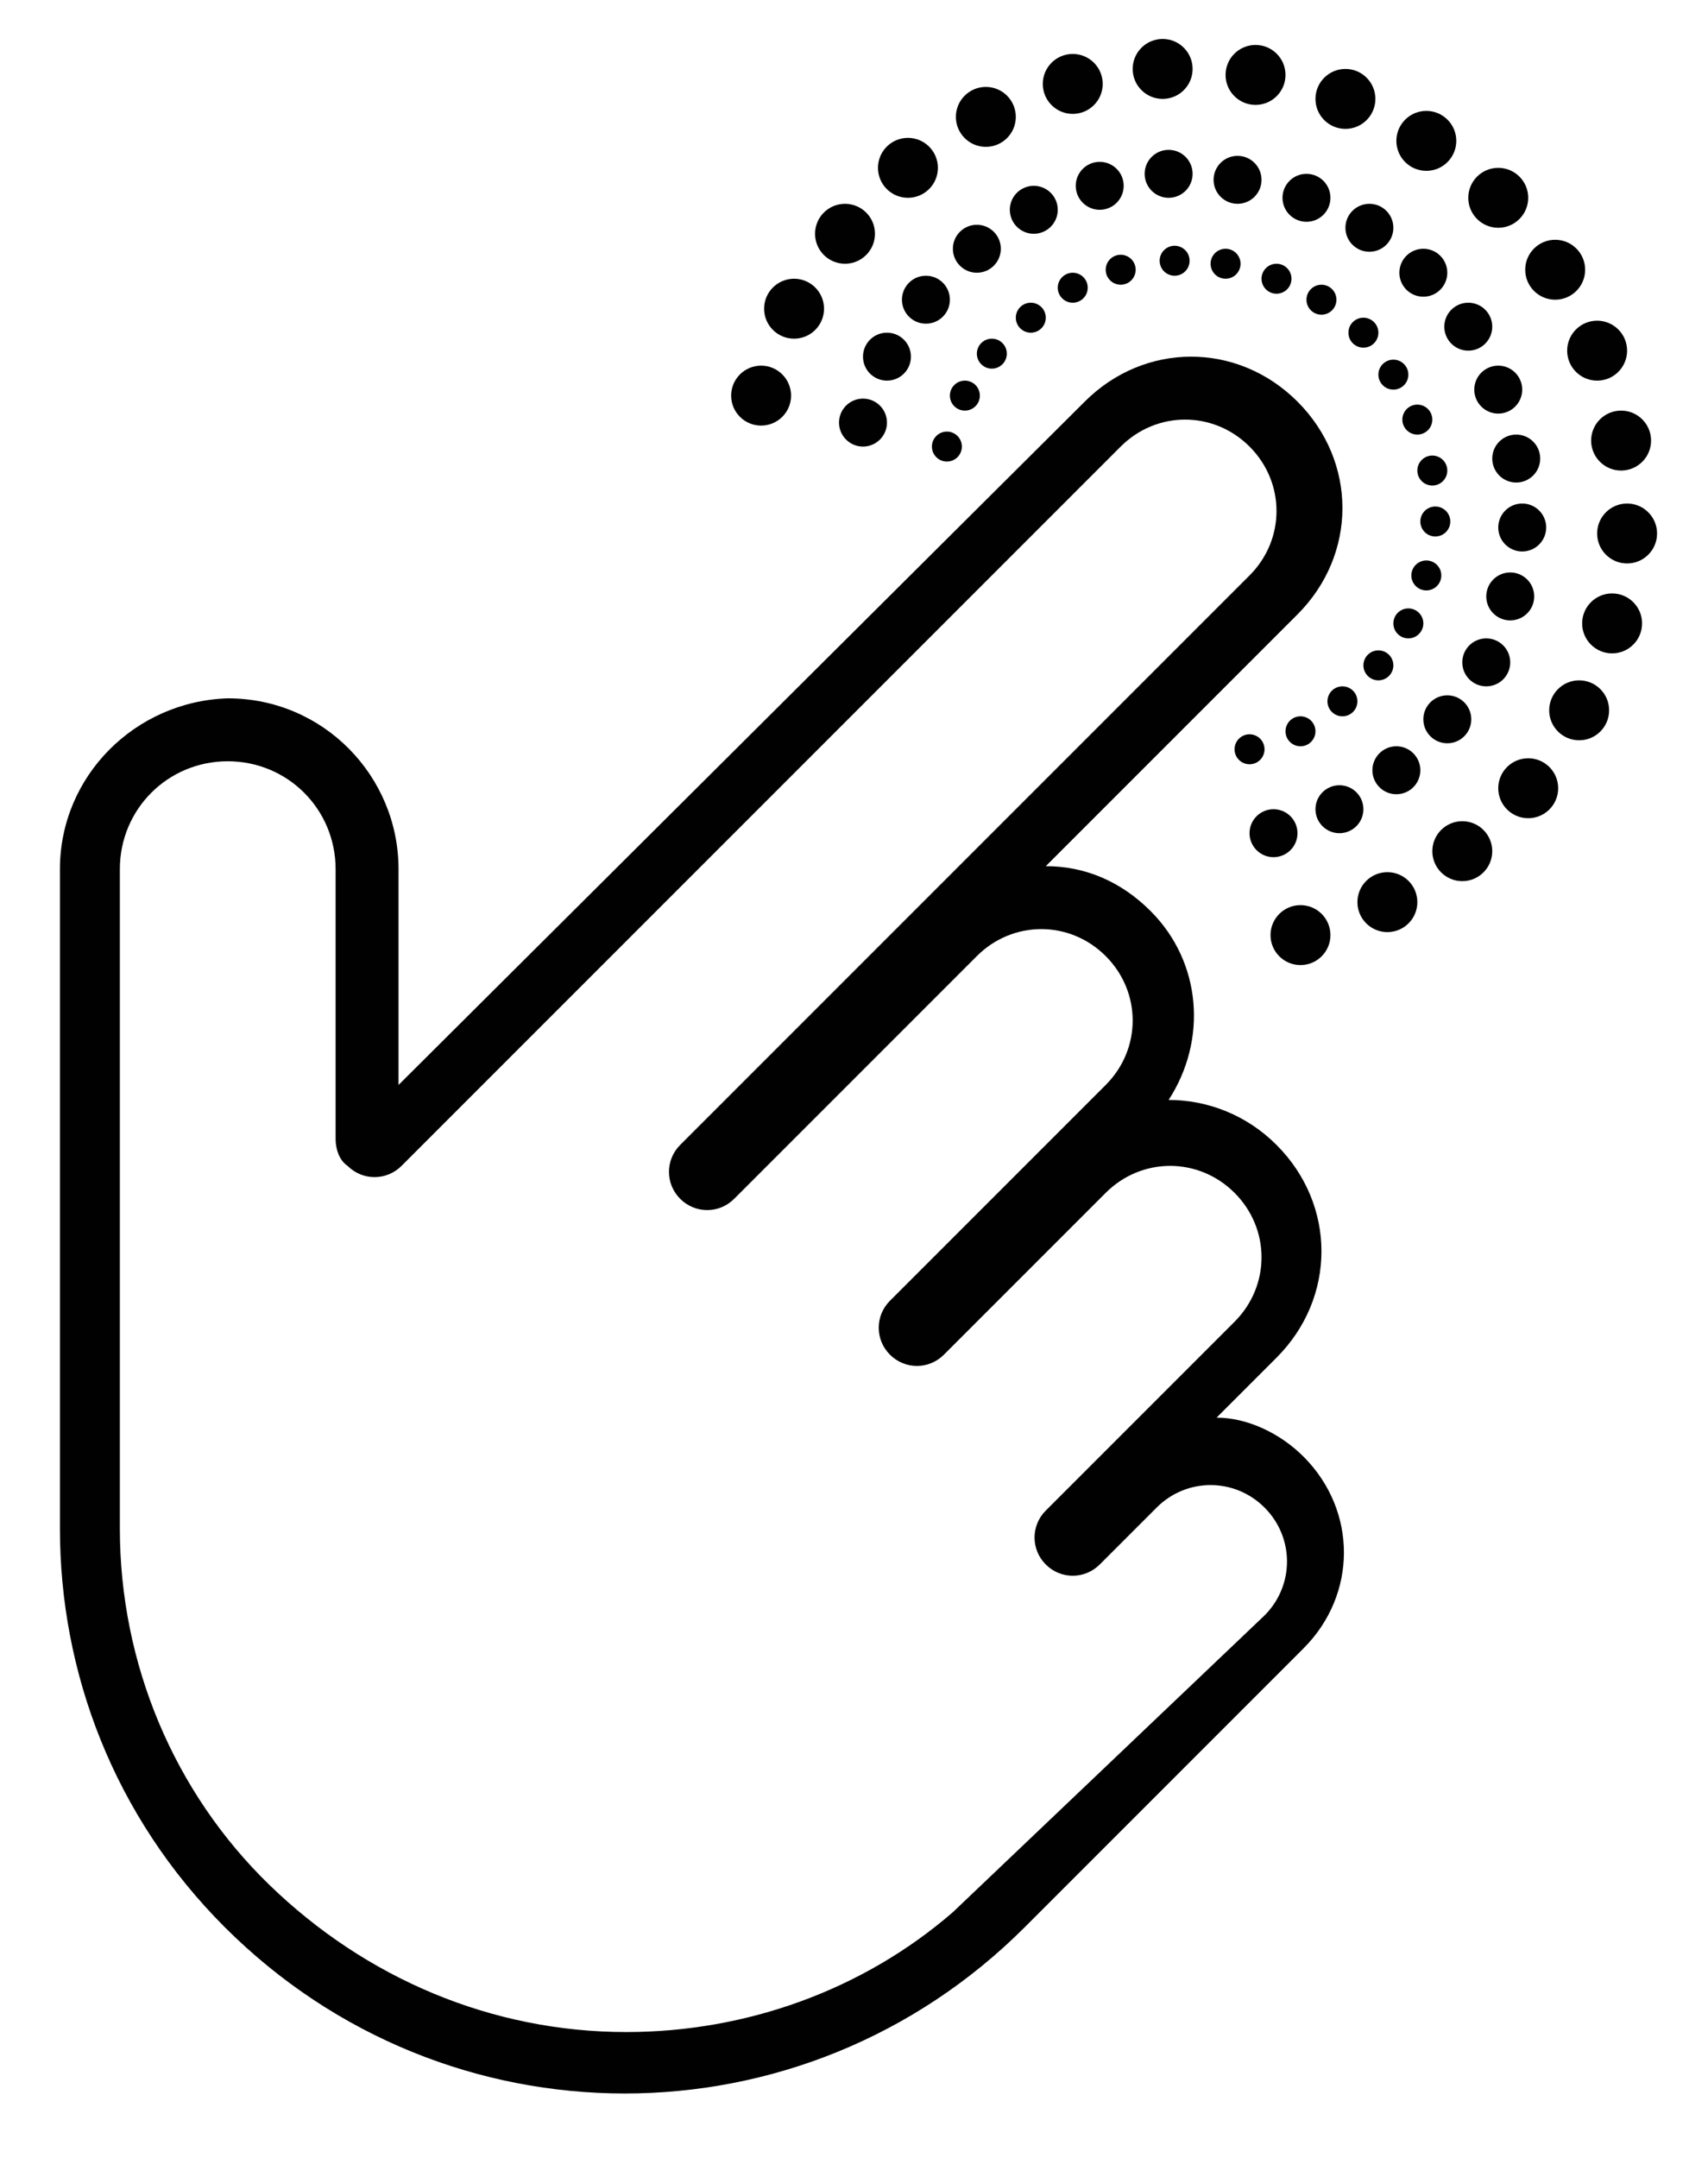 <?xml version="1.0" encoding="utf-8"?>
<!-- Generator: Adobe Illustrator 26.3.1, SVG Export Plug-In . SVG Version: 6.00 Build 0)  -->
<svg version="1.1" id="Layer_1" xmlns="http://www.w3.org/2000/svg" xmlns:xlink="http://www.w3.org/1999/xlink" x="0px" y="0px"
	 viewBox="0 0 57 72" style="enable-background:new 0 0 57 72;" xml:space="preserve">
<style type="text/css">
	.st0{fill:#010101;}
</style>
<g id="XMLID_66_">
	<path class="st0" d="M43.5,48.6c-0.8-0.8-1.9-1.3-2.9-1.3l2-2c2-2,2-5.1,0-7.1c-1-1-2.3-1.5-3.6-1.5c1.3-2,1.1-4.6-0.6-6.3
		c-1-1-2.2-1.5-3.5-1.5l8.4-8.4c2-2,2-5.1,0-7.1s-5.1-2-7.1,0L13.3,36.2l0-7.2c0-3.1-2.5-5.7-5.7-5.7C4.5,23.4,2,25.9,2,29v22
		c0,4.8,1.8,9.6,5.5,13.3c7.4,7.4,19.3,7.4,26.7,0l9.3-9.3C45.3,53.2,45.3,50.4,43.5,48.6z M31.8,63.8c-3,2.6-6.9,4-10.9,4
		c-4.5,0-8.7-1.8-11.9-4.9C5.8,59.8,4,55.5,4,51l0-22c0-2,1.6-3.6,3.6-3.6c2,0,3.6,1.6,3.6,3.6l0,9c0,0.3,0.1,0.7,0.4,0.9
		c0.5,0.5,1.3,0.5,1.8,0l24-24c1.2-1.2,3.1-1.2,4.3,0c1.2,1.2,1.2,3.1,0,4.3l-19,19c-0.5,0.5-0.5,1.3,0,1.8c0.5,0.5,1.3,0.5,1.8,0
		l8.1-8.1c1.2-1.2,3.1-1.2,4.3,0c1.2,1.2,1.2,3.1,0,4.3l-7.2,7.2c-0.5,0.5-0.5,1.3,0,1.8c0.5,0.5,1.3,0.5,1.8,0l5.4-5.4
		c1.2-1.2,3.1-1.2,4.3,0c1.2,1.2,1.2,3.1,0,4.3l-6.3,6.3c-0.5,0.5-0.5,1.3,0,1.8c0.5,0.5,1.3,0.5,1.8,0l1.9-1.9c1-1,2.6-1,3.6,0
		c1,1,1,2.6,0,3.6L31.8,63.8z"/>
	<g>
		<circle id="XMLID_63_" class="st0" cx="50" cy="6.6" r="1"/>
		<circle id="XMLID_62_" class="st0" cx="47.5" cy="9.1" r="0.8"/>
		<circle id="XMLID_61_" class="st0" cx="45.5" cy="11.1" r="0.5"/>
		<circle id="XMLID_60_" class="st0" cx="51.9" cy="9" r="1"/>
		<circle id="XMLID_59_" class="st0" cx="49" cy="10.9" r="0.8"/>
		<circle id="XMLID_58_" class="st0" cx="46.5" cy="12.5" r="0.5"/>
		<circle id="XMLID_57_" class="st0" cx="53.3" cy="11.7" r="1"/>
		<circle id="XMLID_56_" class="st0" cx="50" cy="13" r="0.8"/>
		<circle id="XMLID_55_" class="st0" cx="47.3" cy="14" r="0.5"/>
		<circle id="XMLID_54_" class="st0" cx="54.1" cy="14.7" r="1"/>
		<circle id="XMLID_53_" class="st0" cx="50.6" cy="15.3" r="0.8"/>
		<circle id="XMLID_52_" class="st0" cx="47.8" cy="15.7" r="0.5"/>
		<circle id="XMLID_51_" class="st0" cx="54.3" cy="17.8" r="1"/>
		<circle id="XMLID_50_" class="st0" cx="50.8" cy="17.6" r="0.8"/>
		<circle id="XMLID_49_" class="st0" cx="47.9" cy="17.4" r="0.5"/>
		<circle id="XMLID_48_" class="st0" cx="53.8" cy="20.8" r="1"/>
		<circle id="XMLID_47_" class="st0" cx="50.4" cy="19.9" r="0.8"/>
		<circle id="XMLID_46_" class="st0" cx="47.6" cy="19.2" r="0.5"/>
		<circle id="XMLID_45_" class="st0" cx="52.7" cy="23.7" r="1"/>
		<circle id="XMLID_44_" class="st0" cx="49.6" cy="22.1" r="0.8"/>
		<circle id="XMLID_43_" class="st0" cx="47" cy="20.8" r="0.5"/>
		<circle id="XMLID_42_" class="st0" cx="51" cy="26.3" r="1"/>
		<circle id="XMLID_41_" class="st0" cx="48.3" cy="24" r="0.8"/>
		<circle id="XMLID_40_" class="st0" cx="46" cy="22.2" r="0.5"/>
		<circle id="XMLID_39_" class="st0" cx="48.8" cy="28.4" r="1"/>
		<circle id="XMLID_38_" class="st0" cx="46.6" cy="25.7" r="0.8"/>
		<circle id="XMLID_37_" class="st0" cx="44.8" cy="23.4" r="0.5"/>
		<circle id="XMLID_36_" class="st0" cx="46.3" cy="30.1" r="1"/>
		<circle id="XMLID_35_" class="st0" cx="44.7" cy="27" r="0.8"/>
		<circle id="XMLID_34_" class="st0" cx="43.4" cy="24.4" r="0.5"/>
		<circle id="XMLID_33_" class="st0" cx="43.4" cy="31.2" r="1"/>
		<circle id="XMLID_32_" class="st0" cx="42.5" cy="27.8" r="0.8"/>
		<circle id="XMLID_31_" class="st0" cx="41.7" cy="25" r="0.5"/>
		<circle id="XMLID_30_" class="st0" cx="47.6" cy="4.7" r="1"/>
		<circle id="XMLID_29_" class="st0" cx="45.7" cy="7.6" r="0.8"/>
		<circle id="XMLID_28_" class="st0" cx="44.1" cy="10" r="0.5"/>
		<circle id="XMLID_27_" class="st0" cx="44.9" cy="3.3" r="1"/>
		<circle id="XMLID_26_" class="st0" cx="43.6" cy="6.6" r="0.8"/>
		<circle id="XMLID_25_" class="st0" cx="42.6" cy="9.3" r="0.5"/>
		<circle id="XMLID_24_" class="st0" cx="41.9" cy="2.5" r="1"/>
		<circle id="XMLID_23_" class="st0" cx="41.3" cy="6" r="0.8"/>
		<circle id="XMLID_22_" class="st0" cx="40.9" cy="8.8" r="0.5"/>
		<circle id="XMLID_21_" class="st0" cx="38.8" cy="2.3" r="1"/>
		<circle id="XMLID_20_" class="st0" cx="39" cy="5.8" r="0.8"/>
		<circle id="XMLID_19_" class="st0" cx="39.2" cy="8.7" r="0.5"/>
		<circle id="XMLID_18_" class="st0" cx="35.8" cy="2.8" r="1"/>
		<circle id="XMLID_17_" class="st0" cx="36.7" cy="6.2" r="0.8"/>
		<circle id="XMLID_16_" class="st0" cx="37.4" cy="9" r="0.5"/>
		<circle id="XMLID_15_" class="st0" cx="32.9" cy="3.9" r="1"/>
		<circle id="XMLID_14_" class="st0" cx="34.5" cy="7" r="0.8"/>
		<circle id="XMLID_13_" class="st0" cx="35.8" cy="9.6" r="0.5"/>
		<circle id="XMLID_12_" class="st0" cx="30.3" cy="5.6" r="1"/>
		<circle id="XMLID_11_" class="st0" cx="32.6" cy="8.3" r="0.8"/>
		<circle id="XMLID_10_" class="st0" cx="34.4" cy="10.6" r="0.5"/>
		<circle id="XMLID_9_" class="st0" cx="28.2" cy="7.8" r="1"/>
		<circle id="XMLID_8_" class="st0" cx="30.9" cy="10" r="0.8"/>
		<circle id="XMLID_7_" class="st0" cx="33.1" cy="11.8" r="0.5"/>
		<circle id="XMLID_6_" class="st0" cx="26.5" cy="10.3" r="1"/>
		<circle id="XMLID_5_" class="st0" cx="29.6" cy="11.9" r="0.8"/>
		<circle id="XMLID_4_" class="st0" cx="32.2" cy="13.2" r="0.5"/>
		<circle id="XMLID_3_" class="st0" cx="25.4" cy="13.2" r="1"/>
		<circle id="XMLID_2_" class="st0" cx="28.8" cy="14.1" r="0.8"/>
		<circle id="XMLID_1_" class="st0" cx="31.6" cy="14.9" r="0.5"/>
	</g>
</g>
</svg>
